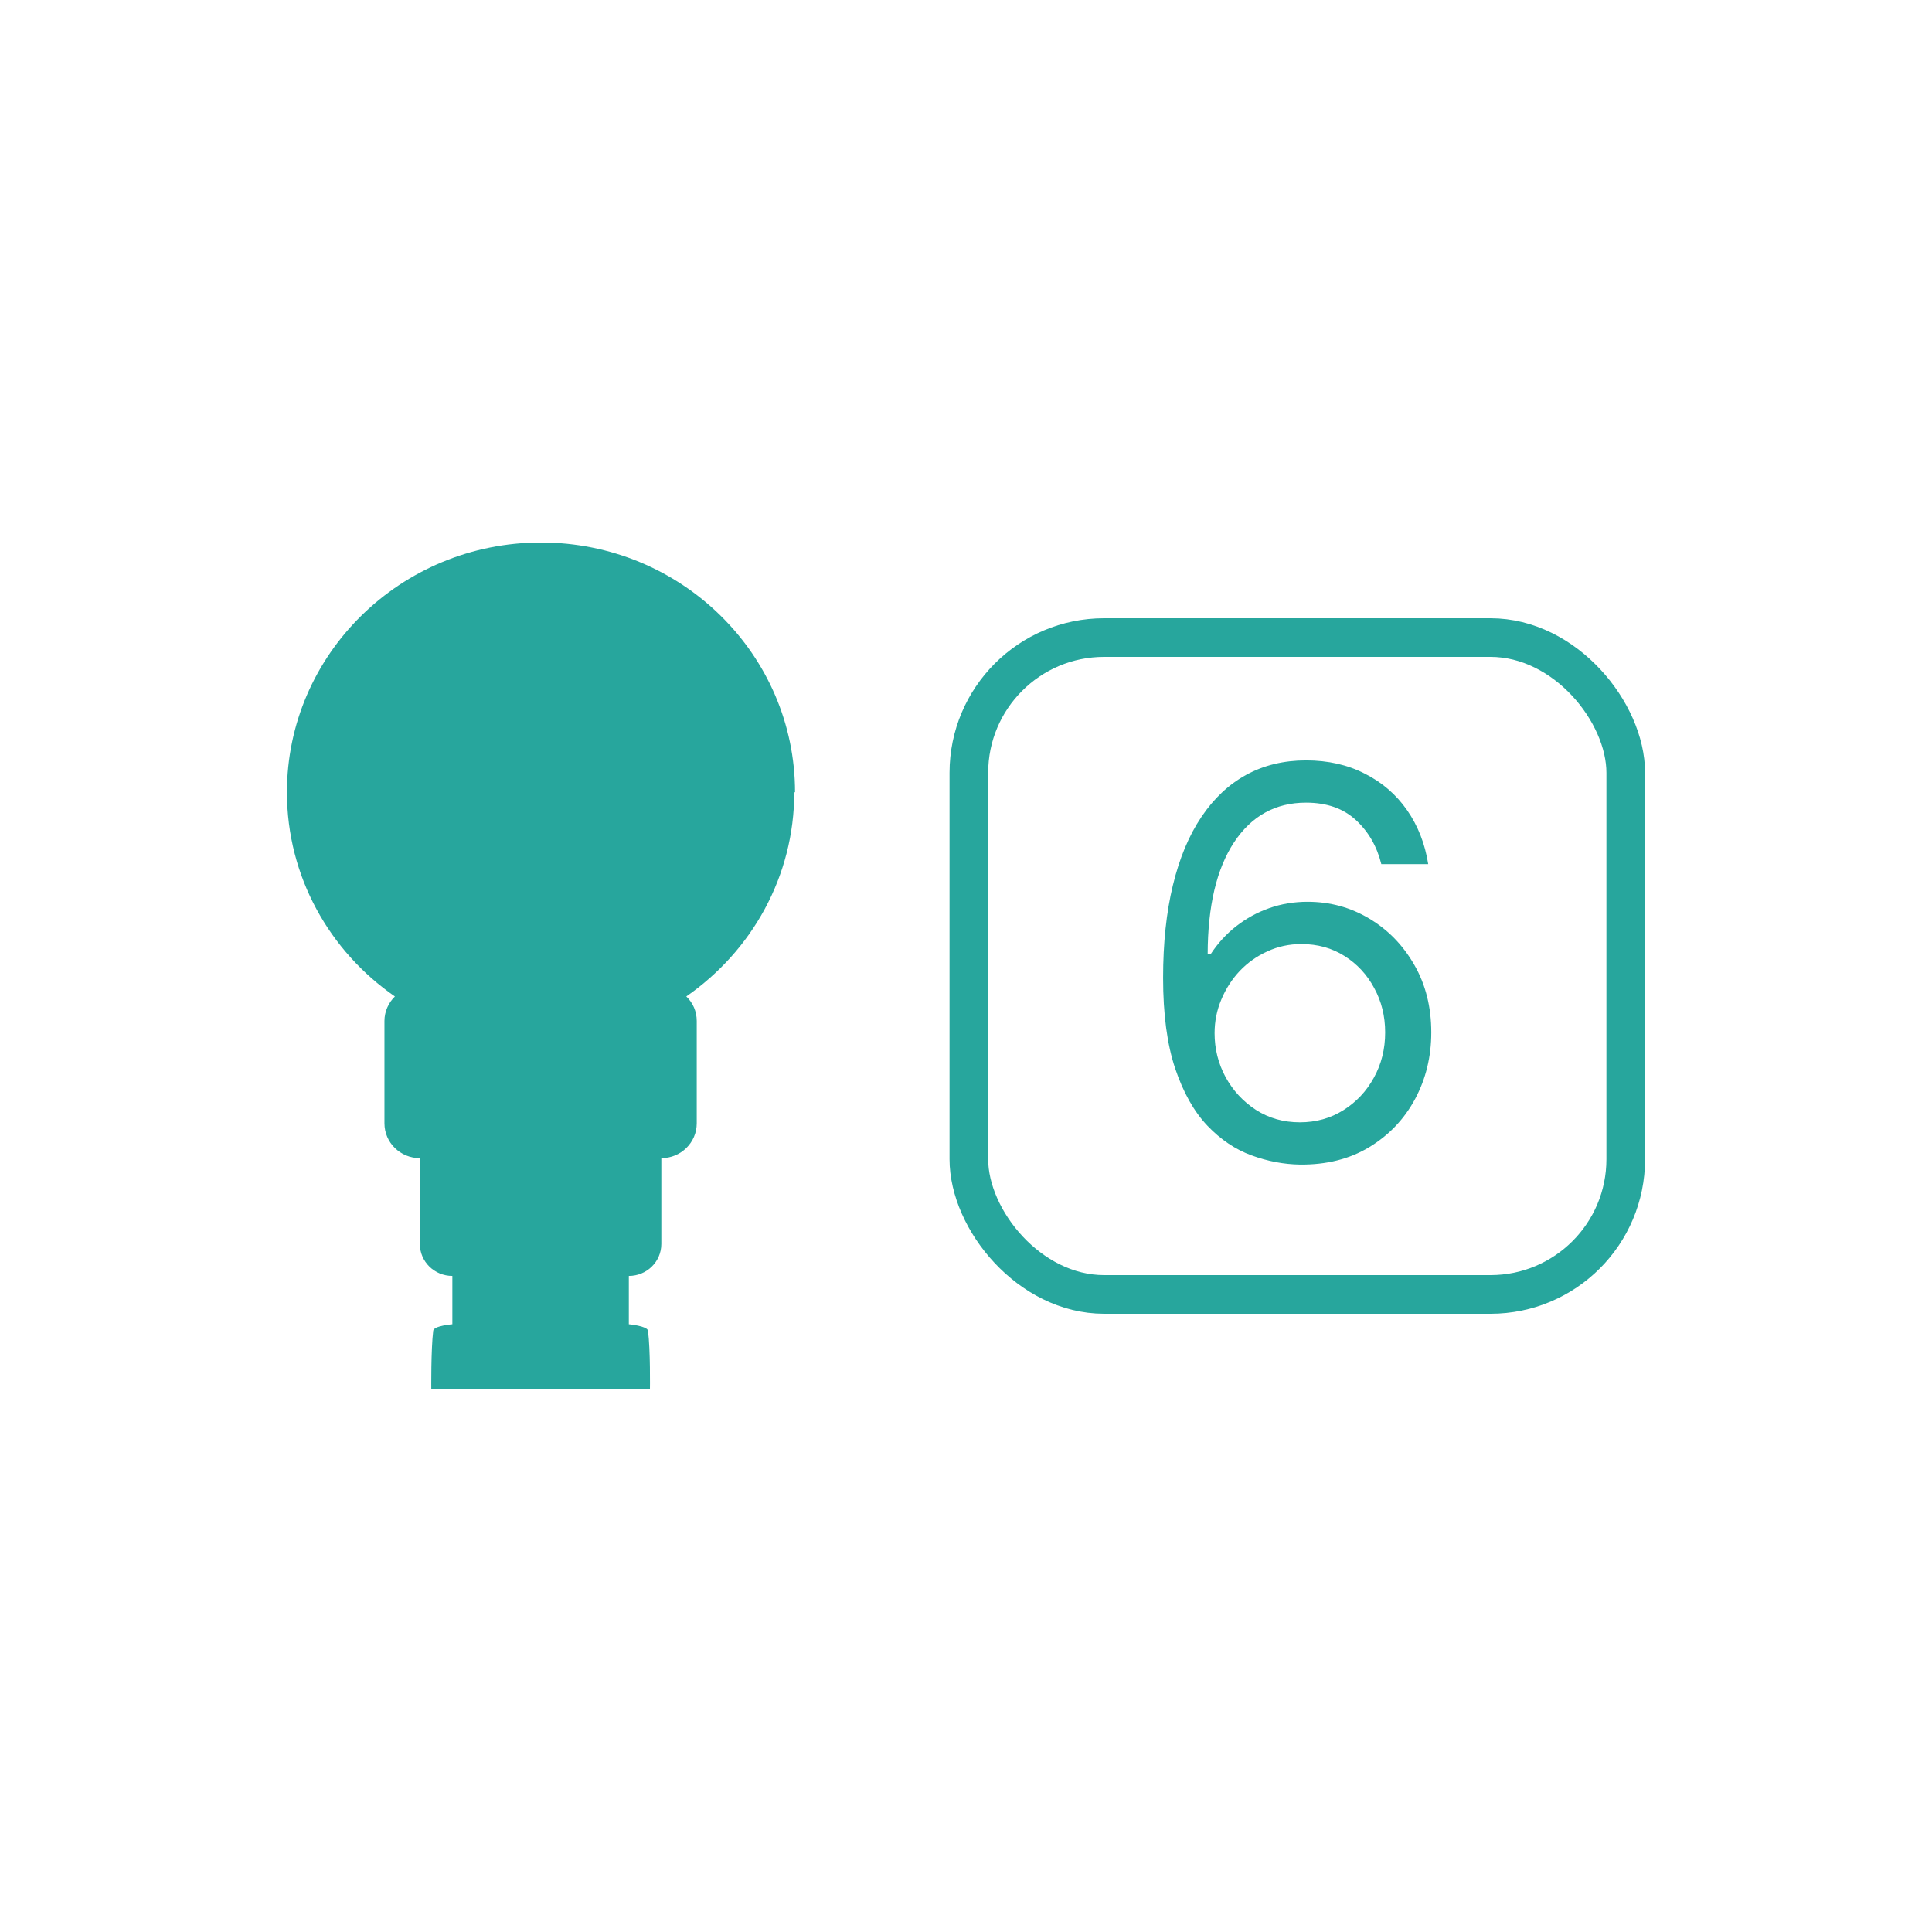 <svg width="100" height="100" viewBox="0 0 100 100" fill="none" xmlns="http://www.w3.org/2000/svg">
<path d="M41.151 41.009C41.151 33.87 35.262 28.079 28.001 28.079C20.74 28.079 14.852 33.87 14.852 41.009C14.852 45.381 17.065 49.242 20.44 51.576C20.109 51.901 19.899 52.354 19.899 52.846V58.144C19.899 59.139 20.72 59.946 21.732 59.946V64.388C21.732 65.303 22.483 66.042 23.414 66.042V68.543C23.414 68.543 22.453 68.622 22.423 68.878C22.303 69.863 22.323 71.921 22.323 71.921H33.64C33.64 71.921 33.67 69.863 33.539 68.878C33.509 68.632 32.548 68.543 32.548 68.543V66.042C33.479 66.042 34.23 65.303 34.23 64.388V59.946C35.242 59.946 36.063 59.139 36.063 58.144V52.846C36.063 52.344 35.863 51.901 35.522 51.576C38.898 49.232 41.111 45.381 41.111 41.009H41.151Z" fill="#27A69D"/>
<rect x="50.148" y="33" width="34" height="34" rx="7" stroke="#27A69D" stroke-width="2"/>
<path d="M67.281 60.278C66.446 60.265 65.611 60.106 64.776 59.801C63.941 59.496 63.178 58.983 62.489 58.26C61.799 57.531 61.246 56.546 60.828 55.307C60.411 54.061 60.202 52.496 60.202 50.614C60.202 48.811 60.371 47.213 60.709 45.821C61.047 44.422 61.538 43.246 62.181 42.291C62.824 41.33 63.599 40.601 64.507 40.104C65.422 39.606 66.453 39.358 67.6 39.358C68.74 39.358 69.754 39.587 70.642 40.044C71.537 40.495 72.266 41.124 72.83 41.933C73.393 42.742 73.758 43.673 73.924 44.727H71.497C71.272 43.812 70.835 43.053 70.185 42.45C69.535 41.847 68.674 41.545 67.6 41.545C66.022 41.545 64.779 42.231 63.871 43.604C62.969 44.976 62.515 46.901 62.509 49.381H62.668C63.039 48.817 63.48 48.337 63.99 47.939C64.507 47.535 65.077 47.223 65.701 47.004C66.324 46.785 66.983 46.676 67.679 46.676C68.846 46.676 69.913 46.968 70.881 47.551C71.849 48.128 72.624 48.927 73.208 49.947C73.791 50.962 74.083 52.125 74.083 53.438C74.083 54.697 73.801 55.85 73.237 56.898C72.674 57.938 71.882 58.767 70.861 59.383C69.847 59.993 68.654 60.292 67.281 60.278ZM67.281 58.091C68.117 58.091 68.866 57.882 69.529 57.465C70.198 57.047 70.725 56.487 71.11 55.784C71.501 55.081 71.696 54.299 71.696 53.438C71.696 52.596 71.507 51.83 71.129 51.141C70.758 50.445 70.245 49.891 69.588 49.48C68.939 49.069 68.196 48.864 67.361 48.864C66.731 48.864 66.145 48.99 65.601 49.242C65.058 49.487 64.58 49.825 64.169 50.256C63.765 50.687 63.447 51.18 63.215 51.737C62.983 52.287 62.867 52.867 62.867 53.477C62.867 54.286 63.056 55.042 63.433 55.744C63.818 56.447 64.342 57.014 65.004 57.445C65.674 57.876 66.433 58.091 67.281 58.091Z" fill="#27A69D"/>
</svg>
